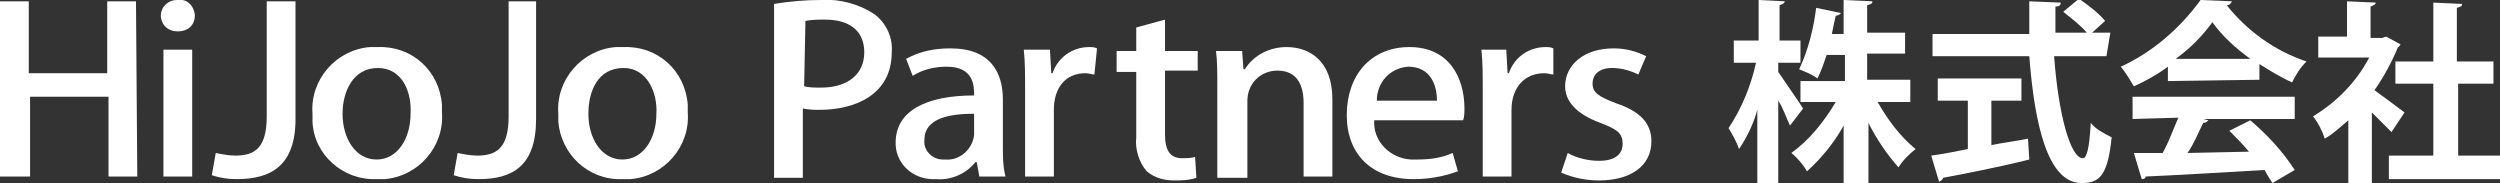 <?xml version="1.0" encoding="UTF-8"?> <!-- Generator: Adobe Illustrator 23.0.4, SVG Export Plug-In . SVG Version: 6.00 Build 0) --> <svg xmlns="http://www.w3.org/2000/svg" xmlns:xlink="http://www.w3.org/1999/xlink" id="レイヤー_1" x="0px" y="0px" viewBox="0 0 191.2 14" style="enable-background:new 0 0 191.2 14;" xml:space="preserve"><rect x="0" y="0" width="191.2" height="14" fill="#333333" stroke="none"/> <style type="text/css"> .st0{fill:#FFFFFF;} </style> <title>アセット 1</title> <g id="b1291c1d-4f2e-4412-aab2-70c2abb8d8d8"> <g id="b4daf60f-31ab-44ac-b7b5-49b4b672fe60"> <g> <path class="st0" d="M10.5,13.5H8.3V7.4h-6v6.1H0V0.1h2.2v5.5h6V0.1h2.2L10.5,13.5z"></path> <path class="st0" d="M13.6,2.4c-0.7,0-1.2-0.4-1.3-1.1c0,0,0,0,0-0.1c0-0.7,0.6-1.2,1.2-1.2c0,0,0.1,0,0.1,0 c0.7-0.1,1.2,0.4,1.3,1.1c0,0,0,0.1,0,0.1C14.9,1.9,14.4,2.4,13.6,2.4C13.7,2.4,13.6,2.4,13.6,2.4z M14.7,13.5h-2.2V3.8h2.2V13.5 z"></path> <path class="st0" d="M22.6,9.1c0,3.6-1.9,4.6-4.5,4.6c-0.7,0-1.3-0.1-1.9-0.3l0.3-1.7c0.5,0.1,1,0.2,1.5,0.2c1.5,0,2.4-0.6,2.4-3 V0.1h2.2L22.6,9.1z"></path> <path class="st0" d="M33.8,8.6c0.2,2.6-1.8,4.9-4.4,5.1c-0.2,0-0.4,0-0.6,0c-2.6,0.1-4.8-1.9-4.9-4.4c0-0.2,0-0.4,0-0.6 c-0.2-2.6,1.8-4.9,4.4-5.1c0.2,0,0.4,0,0.6,0c2.6-0.1,4.7,1.8,4.9,4.4C33.8,8.2,33.8,8.4,33.8,8.6z M28.9,5.2 c-1.9,0-2.7,1.8-2.7,3.5c0,1.9,1,3.5,2.6,3.5s2.6-1.6,2.6-3.5C31.5,7.1,30.8,5.2,28.9,5.2z"></path> <path class="st0" d="M41,9.1c0,3.6-1.8,4.6-4.4,4.6c-0.7,0-1.3-0.1-1.9-0.3l0.3-1.7c0.5,0.1,1,0.2,1.5,0.2c1.5,0,2.4-0.6,2.4-3 V0.1H41V9.1z"></path> <path class="st0" d="M52.6,8.6c0.2,2.6-1.8,4.9-4.4,5.1c-0.2,0-0.4,0-0.6,0c-2.6,0.1-4.7-1.9-4.9-4.4c0-0.2,0-0.4,0-0.6 c-0.2-2.6,1.8-4.9,4.4-5.1c0.2,0,0.4,0,0.6,0c2.6-0.1,4.7,1.8,4.9,4.4C52.6,8.2,52.6,8.4,52.6,8.6z M47.7,5.2 C45.7,5.2,45,7,45,8.7c0,1.9,1,3.5,2.6,3.5s2.6-1.6,2.6-3.5C50.3,7.1,49.5,5.2,47.7,5.2z"></path> <path class="st0" d="M59.2,0.3C60.4,0.1,61.6,0,62.8,0c1.4-0.1,2.9,0.3,4.1,1.1c0.9,0.7,1.4,1.8,1.3,2.9c0,3.3-2.9,4.4-5.5,4.4 c-0.4,0-0.8,0-1.3-0.1v5.3h-2.2V0.3z M61.5,6.6c0.4,0.1,0.8,0.1,1.3,0.1c2,0,3.3-1,3.3-2.7s-1.2-2.5-3-2.5c-0.5,0-1,0-1.5,0.1 L61.5,6.6z"></path> <path class="st0" d="M76.7,11.2c0,0.8,0,1.5,0.2,2.3h-2l-0.2-1.1h-0.1c-0.7,0.9-1.9,1.4-3,1.3c-1.6,0.1-3-1-3.1-2.6 c0-0.1,0-0.1,0-0.2c0-2.4,2.3-3.6,6-3.6c0-0.7,0-2.2-2.1-2.2c-0.9,0-1.8,0.2-2.6,0.7l-0.5-1.3c1.1-0.6,2.2-0.8,3.4-0.8 c3.1,0,4,1.9,4,3.9L76.7,11.2z M74.5,8.7c-1.8,0-3.8,0.3-3.8,2c-0.1,0.8,0.6,1.5,1.4,1.5c0.1,0,0.1,0,0.2,0 c1.1,0.1,2.1-0.8,2.2-1.9c0,0,0,0,0-0.1V8.7z"></path> <path class="st0" d="M83.7,5.7c-0.2,0-0.4-0.1-0.7-0.1c-1.5,0-2.4,1.1-2.4,2.8v5.1h-2.2V6.8c0-1.1,0-2-0.1-3h2l0.1,1.8h0.1 c0.4-1.2,1.5-2,2.8-2c0.2,0,0.4,0,0.6,0.1L83.7,5.7z"></path> <path class="st0" d="M86.9,2.1l2.2-0.6v2.4h2.5v1.5h-2.5v4.9c0,1.2,0.4,1.8,1.3,1.8c0.3,0,0.7,0,1-0.1l0.1,1.6 c-0.6,0.2-1.2,0.2-1.7,0.2c-0.8,0-1.5-0.2-2.1-0.7c-0.6-0.7-0.9-1.7-0.8-2.6v-5h-1.5V3.9h1.5L86.9,2.1z"></path> <path class="st0" d="M101.9,13.5h-2.2V7.9c0-1.4-0.5-2.5-2-2.5c-1.3,0-2.3,1-2.3,2.3c0,0,0,0.1,0,0.1v5.8h-2.3V6.6 c0-1.1,0-1.9-0.1-2.7h2l0.1,1.4h0.1c0.7-1.1,1.9-1.7,3.2-1.7c1.7,0,3.5,1,3.5,4L101.9,13.5z"></path> <path class="st0" d="M111.5,13.1c-1.1,0.4-2.2,0.6-3.4,0.6c-3.2,0-5.1-1.9-5.1-4.9s1.8-5.2,4.8-5.2s4.2,2.3,4.2,4.7 c0,0.3,0,0.6-0.1,0.9h-6.8c-0.1,1.6,1.2,2.9,2.8,3c0.2,0,0.3,0,0.5,0c0.9,0,1.8-0.1,2.7-0.5L111.5,13.1z M109.9,7.7 c0-1.2-0.5-2.6-2.2-2.6c-1.4,0.1-2.4,1.2-2.4,2.6H109.9z"></path> <path class="st0" d="M118.8,5.7c-0.2,0-0.4-0.1-0.7-0.1c-1.5,0-2.5,1.1-2.5,2.8v5.1h-2.2V6.8c0-1.1,0-2-0.1-3h1.9l0.1,1.8h0.1 c0.4-1.2,1.5-2,2.8-2c0.2,0,0.4,0,0.6,0.1V5.7z"></path> <path class="st0" d="M125.3,5.7c-0.6-0.3-1.3-0.5-2-0.5c-1,0-1.5,0.5-1.5,1.2s0.5,1,1.8,1.5c1.8,0.6,2.7,1.5,2.7,2.9 c0,1.9-1.6,3-4,3c-1,0-2-0.2-2.9-0.6l0.5-1.5c0.7,0.4,1.6,0.6,2.4,0.6c1.2,0,1.8-0.5,1.8-1.3s-0.4-1.1-1.7-1.6 c-1.9-0.7-2.7-1.7-2.7-2.8c0-1.6,1.4-2.9,3.7-2.9c0.9,0,1.7,0.2,2.5,0.6L125.3,5.7z"></path> <path class="st0" d="M136,5.5c0.4,0.6,1.6,2.3,1.9,2.8l-1,1.3c-0.3-0.6-0.5-1.3-0.9-1.9V14h-1.6V8.4c-0.3,1.1-0.8,2.1-1.4,3 c-0.2-0.6-0.5-1.1-0.8-1.6c1-1.5,1.7-3.2,2.1-5h-1.7V3.1h1.9V0l2,0.1c0,0.1-0.1,0.2-0.4,0.3v2.7h1.6v1.7H136V5.5z M146.1,7.8 h-2.5c0.8,1.4,1.7,2.6,2.9,3.6c-0.5,0.4-1,0.9-1.3,1.4c-0.9-1-1.7-2.2-2.3-3.4V14H141V9.6c-0.7,1.3-1.7,2.5-2.8,3.5 c-0.3-0.5-0.7-1-1.2-1.4c1.4-1,2.5-2.4,3.4-3.9h-2.7V6.2h3.4v-2h-1.4c-0.2,0.6-0.4,1.2-0.7,1.8c-0.4-0.3-0.9-0.5-1.4-0.7 c0.7-1.5,1.1-3.1,1.3-4.7l1.9,0.4c-0.1,0.1-0.2,0.2-0.4,0.2c-0.1,0.4-0.2,0.9-0.3,1.4h0.9V0l2.2,0.1c0,0.2-0.1,0.2-0.4,0.3v2.1 h2.9v1.6h-2.9v2h3.3L146.1,7.8z"></path> <path class="st0" d="M161.1,4.3h-4c0.3,4.2,1.2,7.8,2.2,7.8c0.3,0,0.5-0.8,0.6-2.7c0.4,0.5,1,0.8,1.6,1.1 c-0.3,2.9-0.9,3.5-2.3,3.5c-2.6,0-3.6-4.5-4-9.7h-7.4V2.6h7.4c0-0.8,0-1.7,0-2.5l2.4,0.1c0,0.2-0.1,0.3-0.4,0.3c0,0.7,0,1.3,0,2 h2.4c-0.5-0.6-1.2-1.1-1.8-1.6l1.2-1c0.7,0.5,1.4,1,2,1.7l-1,0.9h1.4L161.1,4.3z M152.3,7.7v3.4c0.9-0.2,1.9-0.3,2.8-0.5l0.1,1.6 c-2.4,0.6-5,1.1-6.6,1.4c0,0.1-0.1,0.2-0.3,0.3l-0.6-2c0.8-0.1,1.8-0.3,2.8-0.5V7.7h-2.3V6h6.4v1.7L152.3,7.7z"></path> <path class="st0" d="M165.8,6.2V5.1c-0.8,0.6-1.7,1.1-2.6,1.5c-0.3-0.5-0.6-1-1-1.5c2.4-1.1,4.5-2.9,6.1-5.1l2.4,0.1 c-0.1,0.2-0.2,0.3-0.4,0.3c1.6,2,3.7,3.5,6.1,4.3c-0.5,0.5-0.8,1-1.1,1.6c-0.9-0.4-1.7-0.9-2.5-1.4v1.2L165.8,6.2z M163.1,9.1 V7.4h12.4v1.7h-7l0.4,0.1c-0.1,0.1-0.2,0.2-0.4,0.2c-0.4,0.8-0.7,1.6-1.2,2.3l4.7-0.1c-0.5-0.6-1-1.1-1.5-1.6l1.6-0.8 c1.3,1.1,2.5,2.4,3.4,3.8l-1.7,1c-0.2-0.3-0.4-0.6-0.6-1c-3.4,0.2-6.8,0.4-9.1,0.5c0,0.1-0.1,0.2-0.3,0.2l-0.6-2 c0.6,0,1.4,0,2.2,0c0.5-0.9,0.8-1.8,1.2-2.7L163.1,9.1z M172.1,4.5c-1.1-0.8-2.1-1.7-2.9-2.8c-0.8,1.1-1.7,2-2.8,2.8H172.1z"></path> <path class="st0" d="M183.6,3.4c-0.1,0.1-0.1,0.2-0.2,0.2c-0.5,1.2-1.1,2.3-1.8,3.3c0.7,0.5,1.9,1.4,2.3,1.7l-1,1.5 c-0.5-0.5-1-1-1.5-1.5V14h-1.8V9.2c-0.6,0.5-1.1,1-1.8,1.4c-0.2-0.6-0.5-1.2-0.9-1.7c1.8-1.1,3.3-2.6,4.3-4.5h-3.9V2.8h2.2V0.1 l2.2,0.1c0,0.1-0.1,0.2-0.4,0.3v2.4h0.9l0.3-0.1L183.6,3.4z M188,11.9h3.2v1.8h-8.5v-1.8h3.4V6.4h-2.9V4.7h2.9V0.2l2.2,0.1 c0,0.2-0.1,0.2-0.4,0.3v4.1h2.8v1.7H188V11.9z"></path> </g> </g> </g> </svg> 